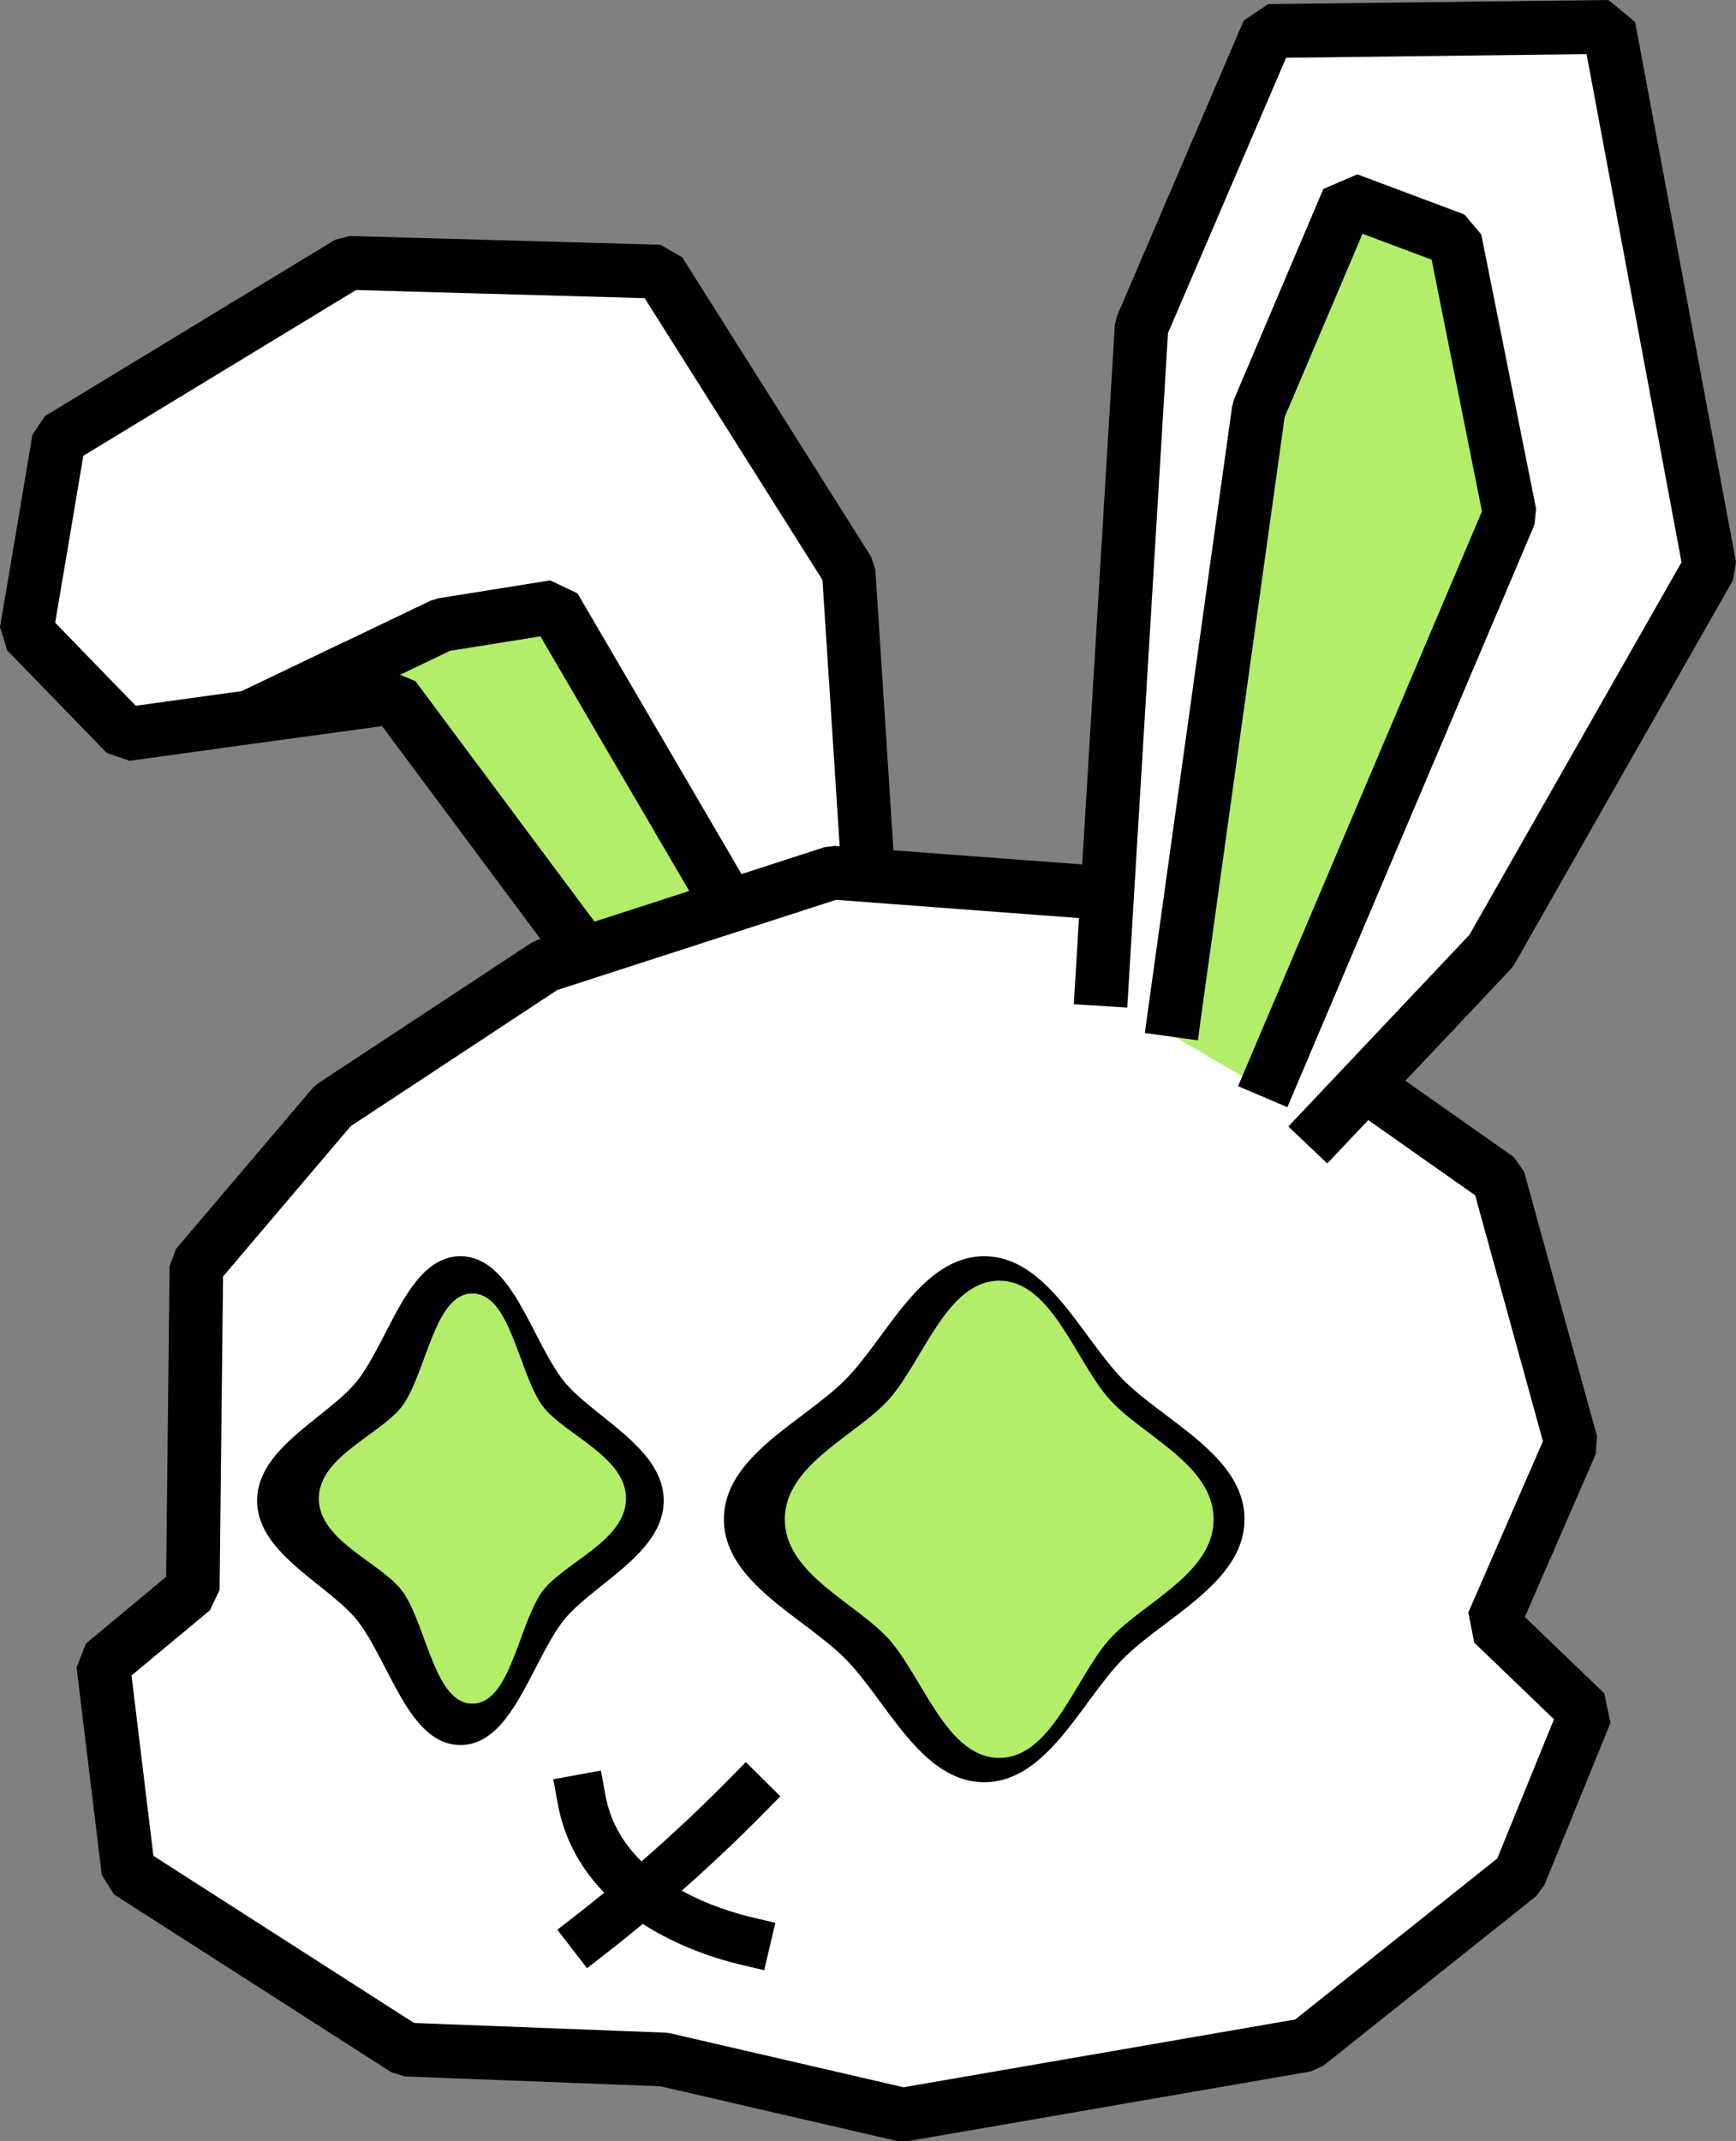 <svg xmlns="http://www.w3.org/2000/svg" xmlns:xlink="http://www.w3.org/1999/xlink" fill="none" version="1.1" width="90" height="111" viewBox="0 0 90 111"><rect x="0" y="0" width="90" height="111" fill="#808080" stroke="none"/><g><g><g><path d="M77.393,84.156C78.748,81.045,80.105,77.933,81.46,74.822C80.2,70.253,78.941,65.683,77.682,61.117C70.637,56.159,63.592,51.201,56.548,46.243C52.087,45.91,47.63,45.574,43.17,45.242C38.208,46.848,33.246,48.452,28.284,50.058C24.607,52.481,20.931,54.901,17.254,57.324C14.896,60.099,12.538,62.875,10.18,65.65C10.118,71.234,10.055,76.817,9.993,82.404C8.445,83.691,6.894,84.979,5.346,86.269C5.782,89.854,6.218,93.44,6.654,97.025C11.449,100.1,16.241,103.175,21.036,106.246C25.499,106.418,29.963,106.589,34.426,106.76C38.552,107.715,42.678,108.666,46.804,109.621C53.78,108.413,60.755,107.208,67.731,105.999C71.411,103.066,75.094,100.136,78.774,97.203C79.918,94.394,81.063,91.586,82.208,88.781C80.604,87.24,79,85.696,77.393,84.156Z" fill="#FFFFFF" fill-opacity="1"/></g><g><path d="M14.378,36.978L14.316,36.517C17.182,35.148,20.048,33.768,22.915,32.395C24.853,32.086,26.798,31.773,28.736,31.464C31.54,36.27,34.351,41.077,37.162,45.884L37.424,46.697L44.944,44.267C44.636,39.382,44.318,34.502,44,29.623C40.736,24.441,37.463,19.269,34.2,14.087C28.831,13.936,23.456,13.785,18.087,13.633C13.076,16.678,8.065,19.724,3.057,22.769C2.502,26.094,1.938,29.426,1.374,32.748C3.096,34.519,4.811,36.293,6.536,38.065C9.15,37.706,11.761,37.347,14.381,36.981L14.378,36.978Z" fill="#FFFFFF" fill-opacity="1"/></g></g><g><path d="M37.158,45.884L37.421,46.697L30.051,49.08C26.844,44.767,23.636,40.455,20.426,36.152C18.409,36.432,16.392,36.708,14.375,36.981L14.312,36.521C17.179,35.151,20.045,33.772,22.912,32.399C24.85,32.089,26.795,31.776,28.733,31.467C31.537,36.274,34.348,41.08,37.158,45.887L37.158,45.884Z" fill="#B2EE69" fill-opacity="1"/></g><g><path d="M83.165,87.777L79.053,83.823L82.729,75.382L82.795,74.453L79.016,60.748L78.475,59.977L57.341,45.103L56.649,44.853L46.318,44.079C46.01,39.223,45.695,34.374,45.38,29.528L45.167,28.873C43.534,26.282,41.901,23.694,40.267,21.103C38.634,18.515,37.001,15.928,35.368,13.337L34.233,12.688L18.12,12.234L17.362,12.435L2.332,21.57L1.682,22.532C1.128,25.854,0.564,29.185,0,32.51L0.377,33.719C1.223,34.588,2.066,35.457,2.912,36.329C3.788,37.231,4.664,38.137,5.539,39.036L6.72,39.441L6.805,39.427C9.39,39.072,11.974,38.716,14.562,38.357C16.31,38.124,18.058,37.88,19.806,37.64C22.544,41.317,25.283,44.998,28.021,48.679L27.857,48.731L27.523,48.892L16.493,56.158L16.198,56.418L9.124,64.744L8.793,65.633L8.612,81.742L4.46,85.196L3.968,86.437L5.277,97.196L5.907,98.203L20.288,107.425L20.983,107.642L34.243,108.152L46.492,110.984L47.04,111L67.967,107.379L68.594,107.095L79.636,98.299L80.059,97.736L83.493,89.314L83.168,87.78L83.165,87.777ZM17.867,33.268L12.528,35.826C10.698,36.079,8.865,36.333,7.038,36.586C6.326,35.852,5.615,35.121,4.903,34.387C4.221,33.686,3.542,32.981,2.86,32.28C3.349,29.396,3.837,26.509,4.319,23.628L18.458,15.035L33.423,15.457C34.925,17.837,36.427,20.217,37.929,22.598C39.5,25.087,41.071,27.575,42.639,30.064C42.937,34.664,43.236,39.263,43.531,43.872L43.282,43.852L42.753,43.915L38.444,45.311L38.365,45.176C35.555,40.369,32.744,35.562,29.94,30.759L28.523,30.087L22.702,31.019L22.325,31.138C20.842,31.845,19.356,32.56,17.874,33.271L17.867,33.268ZM30.327,47.115C27.398,43.177,24.469,39.243,21.541,35.315L20.744,34.98C21.606,34.565,22.469,34.153,23.331,33.738L28.018,32.988C30.586,37.386,33.157,41.788,35.732,46.186L30.822,47.776L30.33,47.115L30.327,47.115ZM77.626,96.34L67.147,104.689L46.843,108.202L34.738,105.403L34.479,105.37L21.465,104.87L7.953,96.205L6.818,86.855L10.882,83.477L11.384,82.42L11.564,66.17L18.186,58.377L28.89,51.322L43.34,46.647L56.066,47.602L76.478,61.966L79.99,74.713L76.121,83.592L76.432,85.156L80.564,89.127L77.626,96.333L77.626,96.34Z" fill="#000000" fill-opacity="1"/></g><g><path d="M75.432,12.425C73.582,11.73,71.732,11.039,69.883,10.344C68.335,13.979,66.793,17.613,65.252,21.248C63.973,30.4,62.704,39.543,61.424,48.692C61.257,49.91,61.083,51.138,60.916,52.359L60.313,53.403C62.044,54.414,63.776,55.421,65.498,56.432L66.006,55.563C66.387,54.661,66.767,53.762,67.151,52.86C70.86,44.122,74.566,35.388,78.275,26.651C77.331,21.906,76.376,17.166,75.432,12.422L75.432,12.425Z" fill="#B2EE69" fill-opacity="1"/></g><g><path d="M83.405,1.393C77.528,1.465,71.644,1.538,65.76,1.607C63.569,6.716,61.375,11.826,59.185,16.935C58.588,26.779,57.994,36.632,57.397,46.476C57.309,47.902,57.23,49.321,57.145,50.749L58.01,52.063C58.781,52.511,59.552,52.955,60.313,53.403L60.916,52.359C61.083,51.141,61.257,49.913,61.425,48.692C62.704,39.539,63.973,30.397,65.252,21.248C66.793,17.613,68.331,13.979,69.883,10.344C71.732,11.039,73.582,11.73,75.432,12.425C76.376,17.169,77.331,21.91,78.275,26.654C74.566,35.391,70.86,44.126,67.151,52.863C66.77,53.765,66.39,54.664,66.006,55.566L65.498,56.435C66.587,57.064,67.672,57.703,68.761,58.341C71.611,55.319,74.455,52.307,77.305,49.294C81.086,42.664,84.858,36.023,88.636,29.39C86.888,20.056,85.149,10.729,83.401,1.396L83.405,1.393Z" fill="#FFFFFF" fill-opacity="1"/></g><g><path d="M84.769,1.136L83.388,0L65.744,0.214L64.484,1.057L57.909,16.385L57.797,16.853L56.01,46.394C55.967,47.108,55.924,47.823,55.882,48.534C55.839,49.245,55.8,49.953,55.754,50.667L55.669,52.06L58.44,52.231L58.525,50.838C58.568,50.124,58.611,49.41,58.653,48.698C58.696,47.987,58.735,47.279,58.781,46.565L60.552,17.268L66.675,2.996L82.253,2.805L87.176,29.146C85.33,32.386,83.487,35.628,81.64,38.871C79.82,42.068,78.003,45.265,76.18,48.461C73.782,50.993,71.395,53.528,68.997,56.063L66.793,58.397L68.81,60.313L71.014,57.979C73.448,55.401,75.875,52.83,78.308,50.256L78.508,49.989C80.358,46.746,82.204,43.5,84.051,40.251C85.979,36.86,87.908,33.472,89.839,30.084L90,29.136L84.769,1.136Z" fill="#000000" fill-opacity="1"/></g><g><path d="M79.636,26.38C79.148,23.928,78.656,21.472,78.167,19.019L76.793,12.151L75.917,11.118L70.368,9.037L68.607,9.794C67.151,13.215,65.698,16.639,64.248,20.059L63.976,20.701L63.878,21.054L59.808,50.259C59.719,50.897,59.631,51.533,59.542,52.168L59.352,53.551L62.103,53.93L62.29,52.55C62.376,51.918,62.464,51.283,62.553,50.647L66.6,21.626L66.8,21.156C68.076,18.143,69.355,15.131,70.637,12.119L74.222,13.462L75.442,19.572C75.904,21.883,76.367,24.198,76.829,26.509L64.186,56.307L66.741,57.396L79.551,27.203L79.636,26.384L79.636,26.38Z" fill="#000000" fill-opacity="1"/></g><g><g><path d="M58.207,71.503C56.069,69.331,54.298,65.123,51.024,65.123C47.751,65.123,45.984,69.331,43.842,71.503C41.714,73.666,37.529,75.464,37.529,78.756C37.529,82.048,41.71,83.846,43.842,86.009C45.984,88.182,47.751,92.389,51.024,92.389C54.298,92.389,56.065,88.182,58.207,86.009C60.335,83.846,64.52,82.048,64.52,78.756C64.52,75.464,60.339,73.666,58.207,71.503Z" fill="#000000" fill-opacity="1"/></g><g><path d="M29.1,71.428C27.477,69.199,26.483,65.123,23.869,65.123C21.255,65.123,20.258,69.199,18.638,71.428C17.221,73.377,13.328,74.964,13.328,77.792C13.328,80.62,17.218,82.21,18.638,84.155C20.262,86.384,21.255,90.46,23.869,90.46C26.483,90.46,27.48,86.384,29.1,84.155C30.517,82.206,34.41,80.62,34.41,77.792C34.41,74.964,30.52,73.373,29.1,71.428Z" fill="#000000" fill-opacity="1"/></g></g><g><g><path d="M28.008,72.712C26.834,70.852,26.404,67.053,24.492,67.053C22.58,67.053,22.151,70.855,20.977,72.712C19.98,74.289,16.529,75.415,16.529,77.683C16.529,79.951,19.98,81.077,20.977,82.654C22.151,84.514,22.58,88.314,24.492,88.314C26.404,88.314,26.834,84.511,28.008,82.654C29.005,81.077,32.455,79.951,32.455,77.683C32.455,75.415,29.005,74.289,28.008,72.712Z" fill="#B2EE69" fill-opacity="1"/></g><g><path d="M57.45,72.462C55.721,70.45,54.488,66.391,51.802,66.391C49.116,66.391,47.883,70.45,46.155,72.462C44.502,74.384,40.687,75.876,40.687,78.76C40.687,81.644,44.502,83.135,46.155,85.058C47.883,87.069,49.116,91.129,51.802,91.129C54.488,91.129,55.721,87.069,57.45,85.058C59.103,83.135,62.917,81.644,62.917,78.76C62.917,75.876,59.103,74.384,57.45,72.462Z" fill="#B2EE69" fill-opacity="1"/></g></g><g><path d="M35.339,98.016C36.788,96.739,38.212,95.395,39.573,94.016L40.455,93.12L38.668,91.346L37.785,92.241C36.332,93.716,34.811,95.142,33.256,96.495C32.633,95.883,32.098,95.152,31.744,94.286C31.58,93.888,31.459,93.463,31.38,93.025L31.157,91.784L28.684,92.235L28.911,93.476C29.022,94.088,29.193,94.681,29.422,95.244C29.885,96.373,30.554,97.321,31.324,98.118C30.849,98.506,30.367,98.892,29.888,99.264L28.894,100.034L30.432,102.029L31.426,101.259C32.062,100.765,32.695,100.255,33.325,99.734C35.227,100.962,37.254,101.578,38.395,101.845L39.619,102.135L40.196,99.679L38.973,99.389C38.14,99.191,36.729,98.776,35.345,98.013L35.339,98.016Z" fill="#000000" fill-opacity="1"/></g></g></svg>